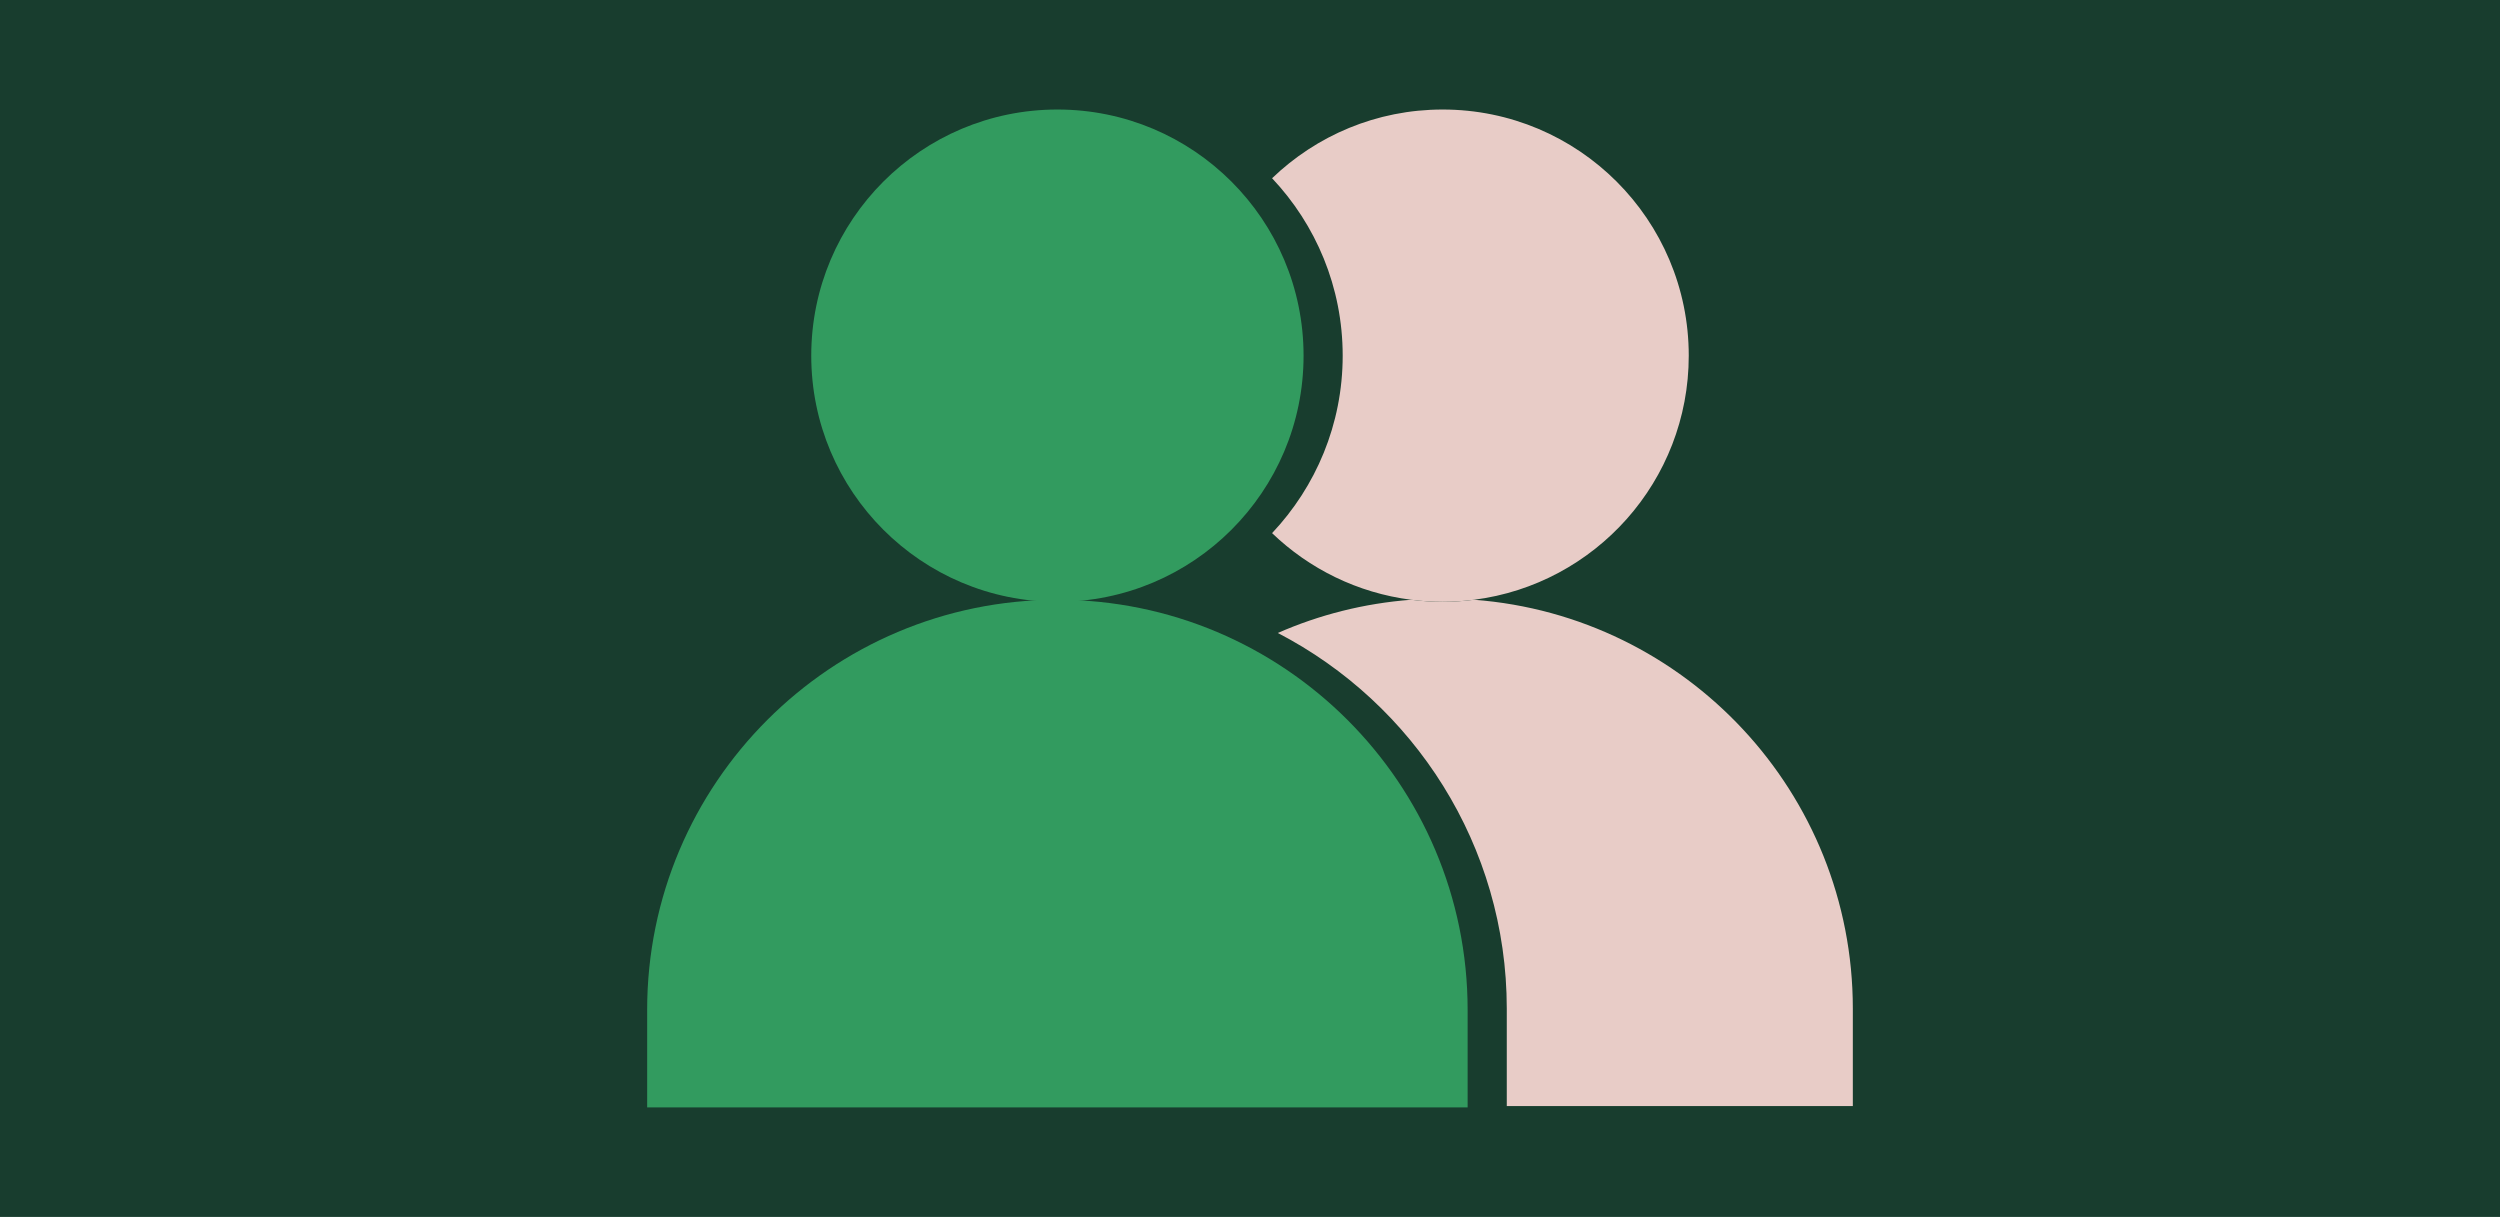 <?xml version="1.0" encoding="UTF-8"?><svg xmlns="http://www.w3.org/2000/svg" viewBox="0 0 1360 662"><defs><style>.cls-1{fill:#e8ccc7;}.cls-2{fill:#329b5f;}.cls-3{fill:#183d2e;}</style></defs><g id="_Älgört"><rect class="cls-3" width="1360" height="662"/></g><g id="Patienter"><path class="cls-1" d="M1007.94,548.72c0-117.48-90.79-213.68-206.03-222.45-5.62.72-11.33,1.13-17.14,1.13s-11.52-.41-17.14-1.13c-25.62,1.95-50.03,8.2-72.5,18.07,73.91,38.33,124.56,115.53,124.56,204.38v52.98h188.25v-52.98Z"/><path class="cls-1" d="M692.01,290.02c20.18,19.4,46.43,32.52,75.62,36.25,5.62.72,11.33,1.13,17.14,1.13s11.52-.41,17.14-1.13c65.86-8.42,116.77-64.63,116.77-132.78,0-73.96-59.95-133.91-133.91-133.91-36.02,0-68.69,14.25-92.76,37.38,23.79,25.23,38.41,59.19,38.41,96.53s-14.63,71.29-38.41,96.53Z"/><path class="cls-2" d="M352.06,549.44v52.98h446.33v-52.98c0-123.25-99.91-223.17-223.17-223.17h0c-123.25,0-223.17,99.91-223.17,223.17Z"/><path class="cls-2" d="M709.14,193.49c0,73.96-59.95,133.91-133.91,133.91s-133.91-59.95-133.91-133.91,59.95-133.91,133.91-133.91,133.91,59.95,133.91,133.91"/></g></svg>